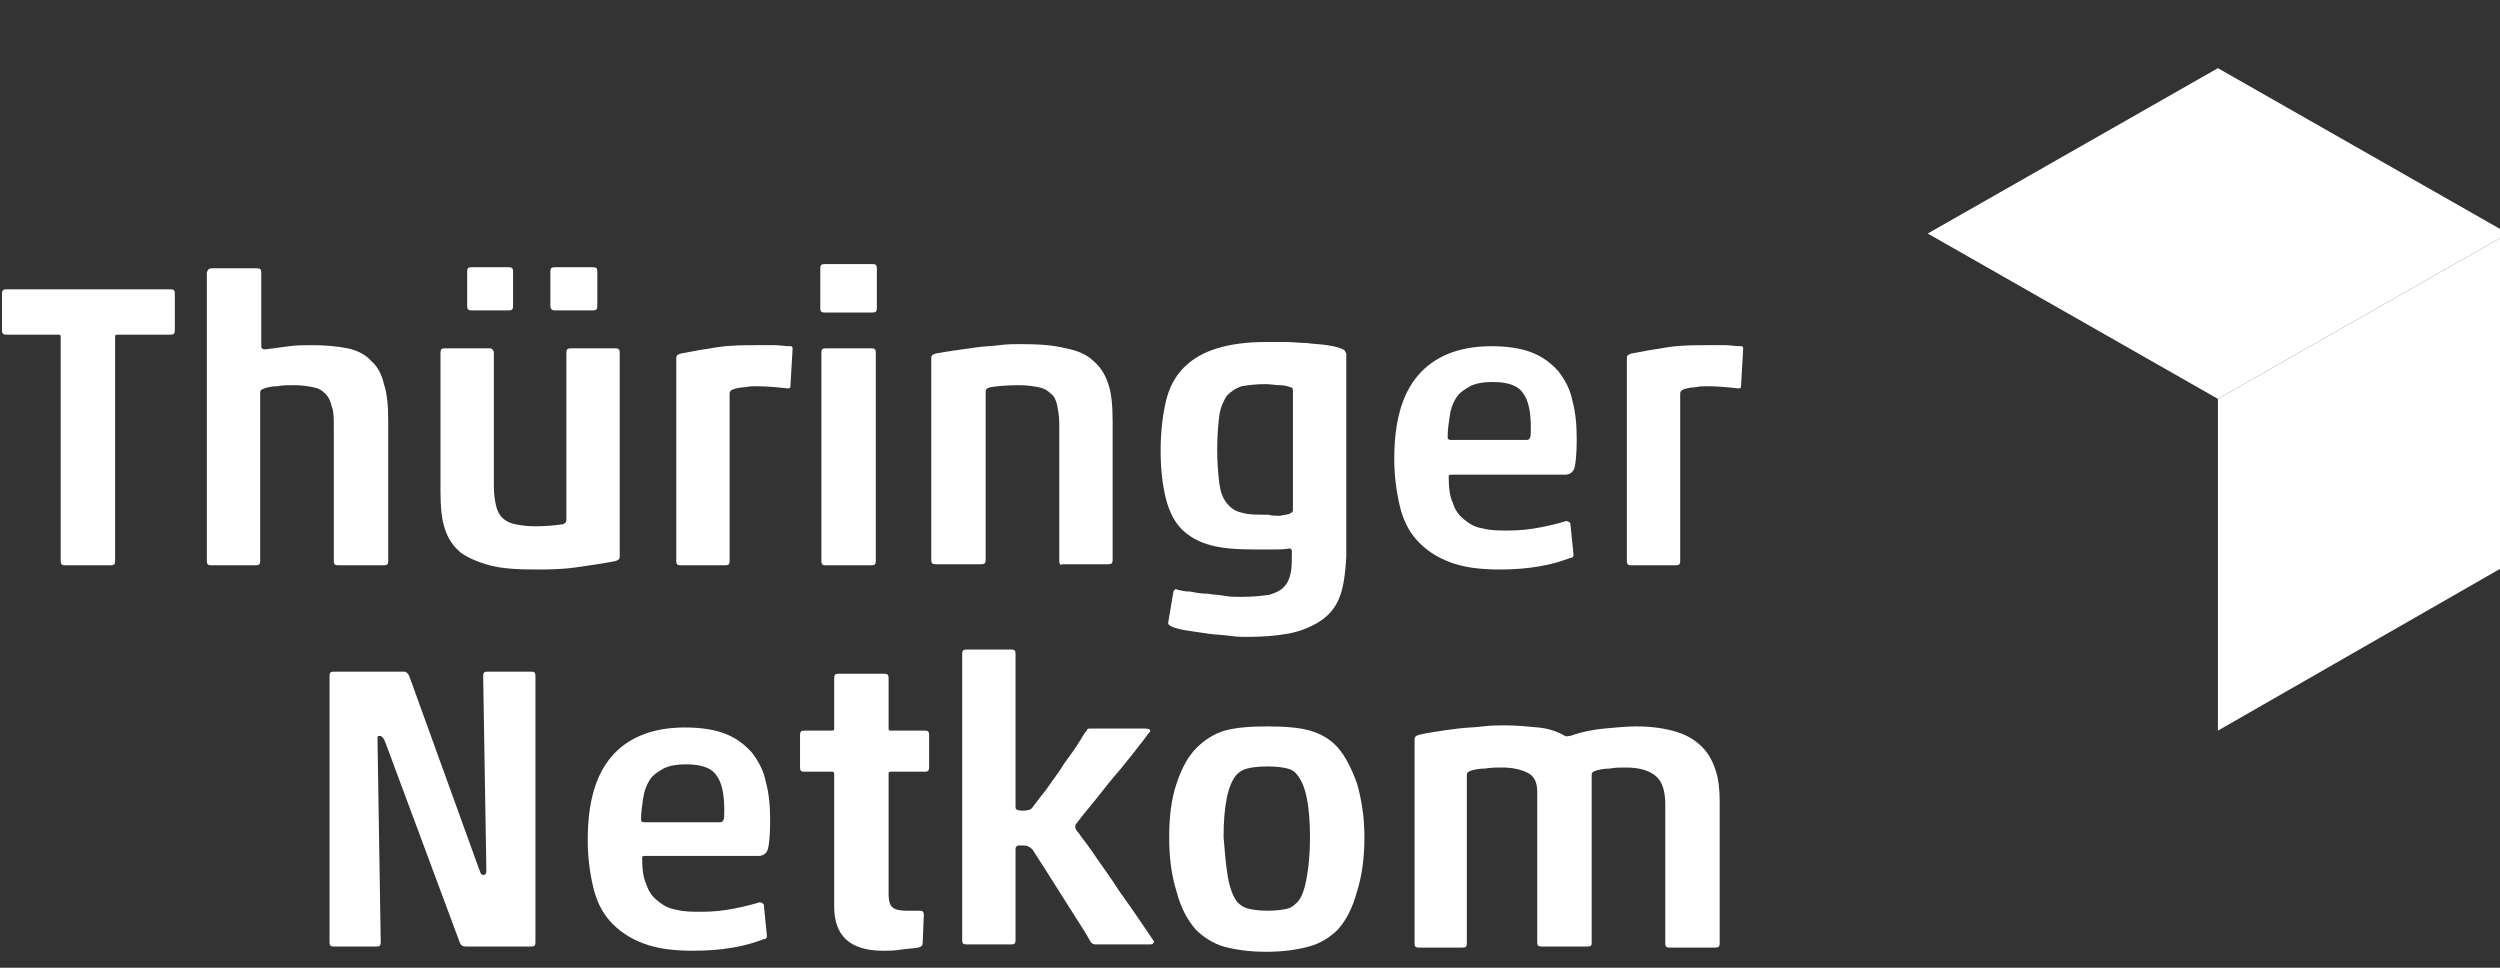 <?xml version="1.0" encoding="UTF-8"?> <svg xmlns="http://www.w3.org/2000/svg" xmlns:xlink="http://www.w3.org/1999/xlink" width="124" height="48" xml:space="preserve" overflow="hidden"><rect width="100%" height="100%" fill="#333333" stroke="none"/><defs><clipPath id="clip0"><rect x="280" y="595" width="124" height="48"></rect></clipPath></defs><g clip-path="url(#clip0)" transform="translate(-280 -595)"><path d="M122.707 7.104 136.916 15.306 122.707 23.507 108.499 15.306Z" fill="#FFFFFF" transform="matrix(1.013 0 0 1 265.706 591.277)"></path><path d="M136.916 31.709 136.916 15.306 122.707 23.507 122.707 39.962Z" fill="#FFFFFF" transform="matrix(1.013 0 0 1 265.706 591.277)"></path><path d="M16.977 20.321 14.418 20.321C14.261 20.321 14.209 20.268 14.209 20.112L14.209 18.283C14.209 18.127 14.261 18.074 14.418 18.074L22.462 18.074C22.619 18.074 22.671 18.127 22.671 18.283L22.671 20.112C22.671 20.268 22.619 20.321 22.462 20.321L19.851 20.321C19.746 20.321 19.746 20.373 19.746 20.425L19.746 31.552C19.746 31.709 19.694 31.761 19.537 31.761L17.291 31.761C17.134 31.761 17.082 31.709 17.082 31.552L17.082 20.425C17.082 20.373 17.082 20.321 16.977 20.321" fill="#FFFFFF" transform="matrix(1.013 0 0 1 265.706 591.277)"></path><path d="M24.5 17.03 26.694 17.03C26.85 17.03 26.903 17.082 26.903 17.239L26.903 20.895C26.903 21 26.955 21.052 27.112 21.052 27.477 21 27.843 20.948 28.261 20.895 28.679 20.843 29.044 20.843 29.358 20.843 30.037 20.843 30.612 20.895 31.134 21 31.604 21.104 32.022 21.313 32.283 21.627 32.597 21.888 32.806 22.306 32.91 22.776 33.067 23.246 33.119 23.873 33.119 24.604L33.119 31.552C33.119 31.709 33.067 31.761 32.91 31.761L30.664 31.761C30.507 31.761 30.455 31.709 30.455 31.552L30.455 24.813C30.455 24.448 30.455 24.134 30.35 23.873 30.298 23.612 30.194 23.403 30.037 23.246 29.88 23.089 29.724 22.985 29.462 22.933 29.201 22.88 28.888 22.828 28.522 22.828 28.209 22.828 27.947 22.828 27.686 22.88 27.425 22.88 27.216 22.933 27.059 22.985 26.903 23.037 26.85 23.089 26.85 23.194L26.85 31.552C26.85 31.709 26.798 31.761 26.642 31.761L24.448 31.761C24.291 31.761 24.238 31.709 24.238 31.552L24.238 17.239C24.291 17.082 24.343 17.03 24.5 17.03" fill="#FFFFFF" transform="matrix(1.013 0 0 1 265.706 591.277)"></path><path d="M41.059 18.91 41.059 17.186C41.059 17.03 41.111 16.977 41.268 16.977L43.149 16.977C43.305 16.977 43.358 17.03 43.358 17.186L43.358 18.91C43.358 19.067 43.305 19.119 43.149 19.119L41.268 19.119C41.164 19.119 41.059 19.067 41.059 18.91M36.985 18.91 36.985 17.186C36.985 17.03 37.037 16.977 37.194 16.977L39.022 16.977C39.179 16.977 39.231 17.03 39.231 17.186L39.231 18.91C39.231 19.067 39.179 19.119 39.022 19.119L37.194 19.119C37.037 19.119 36.985 19.067 36.985 18.91M38.291 21.209 38.291 27.843C38.291 28.209 38.343 28.574 38.395 28.783 38.447 29.044 38.552 29.253 38.709 29.41 38.865 29.567 39.074 29.671 39.335 29.724 39.596 29.776 39.91 29.828 40.328 29.828 40.85 29.828 41.32 29.776 41.686 29.724 41.791 29.671 41.843 29.619 41.843 29.515L41.843 21.209C41.843 21.052 41.895 21 42.052 21L44.246 21C44.402 21 44.455 21.052 44.455 21.209L44.455 31.343C44.455 31.447 44.402 31.5 44.246 31.552 43.723 31.656 43.044 31.761 42.313 31.865 41.582 31.97 40.903 31.97 40.276 31.97 39.388 31.97 38.656 31.918 38.082 31.761 37.507 31.604 37.037 31.395 36.671 31.134 36.306 30.82 36.044 30.455 35.888 29.933 35.731 29.462 35.679 28.835 35.679 28.104L35.679 21.209C35.679 21.052 35.731 21 35.888 21L38.134 21C38.186 21 38.291 21.104 38.291 21.209" fill="#FFFFFF" transform="matrix(1.013 0 0 1 265.706 591.277)"></path><path d="M51.141 22.88C50.984 22.88 50.776 22.88 50.566 22.933 50.358 22.933 50.149 22.985 49.992 23.037 49.887 23.089 49.835 23.142 49.835 23.246L49.835 31.552C49.835 31.709 49.783 31.761 49.626 31.761L47.432 31.761C47.276 31.761 47.223 31.709 47.223 31.552L47.223 21.47C47.223 21.365 47.276 21.313 47.432 21.261 47.955 21.156 48.529 21.052 49.208 20.948 49.887 20.843 50.566 20.843 51.193 20.843 51.507 20.843 51.82 20.843 52.029 20.843 52.29 20.843 52.499 20.895 52.813 20.895 52.917 20.895 52.917 20.948 52.917 21.052L52.813 22.88C52.813 22.985 52.761 22.985 52.656 22.985 52.186 22.933 51.663 22.88 51.141 22.88" fill="#FFFFFF" transform="matrix(1.013 0 0 1 265.706 591.277)"></path><path d="M54.328 31.552 54.328 21.209C54.328 21.052 54.38 21 54.537 21L56.783 21C56.94 21 56.992 21.052 56.992 21.209L56.992 31.552C56.992 31.709 56.94 31.761 56.783 31.761L54.537 31.761C54.38 31.761 54.328 31.709 54.328 31.552M54.275 19.015 54.275 17.03C54.275 16.873 54.328 16.821 54.484 16.821L56.835 16.821C56.992 16.821 57.044 16.873 57.044 17.03L57.044 19.015C57.044 19.171 56.992 19.224 56.835 19.224L54.484 19.224C54.328 19.224 54.275 19.171 54.275 19.015" fill="#FFFFFF" transform="matrix(1.013 0 0 1 265.706 591.277)"></path><path d="M65.977 31.552 65.977 24.761C65.977 24.395 65.924 24.082 65.872 23.821 65.82 23.559 65.716 23.351 65.559 23.246 65.402 23.089 65.245 22.985 64.984 22.933 64.723 22.88 64.41 22.828 63.992 22.828 63.365 22.828 62.895 22.88 62.581 22.933 62.425 22.985 62.372 23.037 62.372 23.142L62.372 31.5C62.372 31.656 62.32 31.709 62.163 31.709L59.917 31.709C59.76 31.709 59.708 31.656 59.708 31.5L59.708 21.47C59.708 21.365 59.76 21.313 59.917 21.261 60.178 21.209 60.492 21.156 60.857 21.104 61.223 21.052 61.589 21 61.954 20.948 62.32 20.895 62.686 20.895 63.051 20.843 63.417 20.791 63.783 20.791 64.096 20.791 64.984 20.791 65.716 20.843 66.29 21 66.865 21.104 67.335 21.313 67.648 21.627 68.014 21.94 68.223 22.306 68.38 22.776 68.536 23.246 68.589 23.873 68.589 24.604L68.589 31.5C68.589 31.656 68.536 31.709 68.38 31.709L66.133 31.709C66.029 31.761 65.977 31.709 65.977 31.552" fill="#FFFFFF" transform="matrix(1.013 0 0 1 265.706 591.277)"></path><path d="M76.79 29.306C76.999 29.253 77.156 29.253 77.26 29.201 77.365 29.149 77.417 29.097 77.417 29.044L77.417 23.089C77.417 22.985 77.365 22.933 77.312 22.933 77.156 22.88 76.999 22.828 76.79 22.828 76.581 22.828 76.32 22.776 76.059 22.776 75.589 22.776 75.223 22.828 74.909 22.88 74.596 22.985 74.387 23.142 74.178 23.351 74.021 23.612 73.865 23.925 73.812 24.343 73.76 24.761 73.708 25.335 73.708 26.015 73.708 26.694 73.76 27.268 73.812 27.686 73.865 28.104 73.969 28.418 74.178 28.679 74.335 28.888 74.596 29.097 74.909 29.149 75.223 29.253 75.641 29.253 76.215 29.253 76.372 29.306 76.581 29.306 76.79 29.306M79.663 33.432C79.454 33.955 79.088 34.321 78.671 34.582 78.253 34.843 77.73 35.052 77.156 35.156 76.581 35.261 75.902 35.313 75.171 35.313 74.962 35.313 74.648 35.313 74.335 35.261 73.969 35.209 73.656 35.209 73.29 35.156 72.924 35.104 72.611 35.052 72.245 35 71.932 34.947 71.671 34.895 71.462 34.791 71.357 34.738 71.305 34.686 71.305 34.634L71.566 33.067C71.618 32.962 71.671 32.91 71.723 32.962 71.932 33.014 72.141 33.067 72.402 33.067 72.663 33.119 72.924 33.171 73.238 33.171 73.499 33.224 73.812 33.224 74.074 33.276 74.335 33.328 74.596 33.328 74.857 33.328 75.484 33.328 75.902 33.276 76.268 33.224 76.581 33.119 76.842 33.014 76.999 32.806 77.156 32.649 77.26 32.388 77.312 32.127 77.365 31.865 77.365 31.5 77.365 31.082 77.365 30.977 77.312 30.925 77.26 30.925 76.999 30.977 76.738 30.977 76.424 30.977 76.163 30.977 75.85 30.977 75.536 30.977 74.701 30.977 73.969 30.925 73.395 30.768 72.82 30.612 72.35 30.35 71.984 29.985 71.618 29.619 71.357 29.097 71.201 28.47 71.044 27.843 70.939 27.059 70.939 26.067 70.939 25.127 71.044 24.291 71.201 23.612 71.357 22.933 71.671 22.358 72.089 21.94 72.507 21.522 73.029 21.209 73.708 21 74.387 20.791 75.171 20.686 76.111 20.686 76.372 20.686 76.686 20.686 77.051 20.686 77.417 20.686 77.783 20.738 78.096 20.738 78.462 20.791 78.775 20.791 79.088 20.843 79.402 20.895 79.663 20.948 79.872 21.052 79.924 21.104 79.977 21.104 79.977 21.156 79.977 21.209 80.029 21.209 80.029 21.261L80.029 31.343C79.977 32.283 79.872 32.962 79.663 33.432" fill="#FFFFFF" transform="matrix(1.013 0 0 1 265.706 591.277)"></path><path d="M85.148 25.544 88.857 25.544C88.962 25.544 89.014 25.492 89.014 25.44 89.066 25.388 89.066 25.231 89.066 24.97 89.066 24.186 88.962 23.612 88.7 23.246 88.439 22.828 87.917 22.671 87.186 22.671 86.768 22.671 86.402 22.724 86.088 22.88 85.827 23.037 85.566 23.194 85.409 23.455 85.253 23.716 85.148 23.977 85.096 24.343 85.044 24.709 84.992 25.022 84.992 25.44 84.992 25.492 85.044 25.544 85.148 25.544M89.484 31.813C88.909 31.918 88.23 31.97 87.551 31.97 86.559 31.97 85.775 31.865 85.096 31.604 84.417 31.343 83.894 30.977 83.477 30.507 83.059 30.037 82.797 29.462 82.641 28.783 82.484 28.104 82.379 27.32 82.379 26.485 82.379 24.656 82.745 23.298 83.529 22.358 84.312 21.418 85.514 20.895 87.133 20.895 87.917 20.895 88.596 21 89.118 21.209 89.641 21.418 90.059 21.731 90.424 22.149 90.738 22.567 90.999 23.037 91.103 23.612 91.26 24.186 91.312 24.813 91.312 25.544 91.312 26.224 91.26 26.694 91.208 26.903 91.156 27.112 90.999 27.268 90.738 27.268L85.148 27.268C85.044 27.268 85.044 27.32 85.044 27.373 85.044 27.895 85.096 28.365 85.253 28.679 85.357 29.044 85.566 29.306 85.827 29.515 86.088 29.724 86.35 29.88 86.715 29.933 87.081 30.037 87.499 30.037 87.969 30.037 88.491 30.037 89.014 29.985 89.536 29.88 90.059 29.776 90.477 29.671 90.79 29.567 90.894 29.567 90.947 29.619 90.999 29.671L91.156 31.238C91.156 31.343 91.103 31.395 90.999 31.395 90.581 31.552 90.111 31.709 89.484 31.813" fill="#FFFFFF" transform="matrix(1.013 0 0 1 265.706 591.277)"></path><path d="M97.685 22.88C97.529 22.88 97.32 22.88 97.111 22.933 96.902 22.933 96.693 22.985 96.536 23.037 96.432 23.089 96.379 23.142 96.379 23.246L96.379 31.552C96.379 31.709 96.327 31.761 96.17 31.761L93.976 31.761C93.82 31.761 93.767 31.709 93.767 31.552L93.767 21.47C93.767 21.365 93.82 21.313 93.976 21.261 94.499 21.156 95.073 21.052 95.752 20.948 96.432 20.843 97.111 20.843 97.738 20.843 98.051 20.843 98.364 20.843 98.573 20.843 98.835 20.843 99.043 20.895 99.357 20.895 99.461 20.895 99.461 20.948 99.461 21.052L99.357 22.88C99.357 22.985 99.305 22.985 99.2 22.985 98.73 22.933 98.208 22.88 97.685 22.88" fill="#FFFFFF" transform="matrix(1.013 0 0 1 265.706 591.277)"></path><path d="M36.619 50.462 33.014 40.641C32.91 40.328 32.806 40.223 32.701 40.223 32.649 40.223 32.597 40.223 32.597 40.276 32.597 40.328 32.597 40.432 32.597 40.589L32.753 50.462C32.753 50.619 32.701 50.671 32.544 50.671L30.455 50.671C30.298 50.671 30.246 50.619 30.246 50.462L30.246 37.246C30.246 37.089 30.298 37.037 30.455 37.037L33.903 37.037C34.007 37.037 34.111 37.141 34.164 37.298L37.559 46.805C37.611 46.962 37.664 47.067 37.664 47.067 37.716 47.119 37.716 47.119 37.768 47.119 37.873 47.119 37.925 47.067 37.925 46.91L37.768 37.246C37.768 37.089 37.82 37.037 37.977 37.037L40.119 37.037C40.276 37.037 40.328 37.089 40.328 37.246L40.328 50.462C40.328 50.619 40.276 50.671 40.119 50.671L36.932 50.671C36.776 50.671 36.671 50.619 36.619 50.462" fill="#FFFFFF" transform="matrix(1.013 0 0 1 265.706 591.277)"></path><path d="M45.656 44.507 49.365 44.507C49.469 44.507 49.522 44.455 49.522 44.402 49.574 44.35 49.574 44.194 49.574 43.932 49.574 43.149 49.469 42.574 49.208 42.208 48.947 41.791 48.425 41.634 47.693 41.634 47.276 41.634 46.91 41.686 46.596 41.843 46.335 41.999 46.074 42.156 45.917 42.417 45.761 42.679 45.656 42.94 45.604 43.305 45.552 43.671 45.499 43.984 45.499 44.402 45.499 44.455 45.552 44.507 45.656 44.507M49.992 50.723C49.417 50.828 48.738 50.88 48.059 50.88 47.067 50.88 46.283 50.776 45.604 50.514 44.925 50.253 44.402 49.887 43.984 49.417 43.567 48.947 43.305 48.373 43.149 47.693 42.992 47.014 42.888 46.231 42.888 45.395 42.888 43.567 43.253 42.208 44.037 41.268 44.82 40.328 46.022 39.806 47.641 39.806 48.425 39.806 49.104 39.91 49.626 40.119 50.149 40.328 50.566 40.641 50.932 41.059 51.246 41.477 51.507 41.947 51.611 42.522 51.768 43.096 51.82 43.723 51.82 44.455 51.82 45.134 51.768 45.604 51.716 45.813 51.663 46.022 51.507 46.178 51.246 46.178L45.656 46.178C45.552 46.178 45.552 46.231 45.552 46.283 45.552 46.805 45.604 47.276 45.761 47.589 45.865 47.955 46.074 48.216 46.335 48.425 46.596 48.634 46.858 48.79 47.223 48.843 47.589 48.947 48.007 48.947 48.477 48.947 48.999 48.947 49.522 48.895 50.044 48.79 50.566 48.686 50.984 48.581 51.298 48.477 51.402 48.477 51.455 48.529 51.507 48.581L51.663 50.149C51.663 50.253 51.611 50.305 51.507 50.305 51.089 50.462 50.619 50.619 49.992 50.723" fill="#FFFFFF" transform="matrix(1.013 0 0 1 265.706 591.277)"></path><path d="M58.193 50.828C57.88 50.88 57.619 50.88 57.358 50.88 55.738 50.88 54.955 50.149 54.955 48.686L54.955 42.104C54.955 41.999 54.902 41.999 54.85 41.999L53.492 41.999C53.335 41.999 53.283 41.947 53.283 41.791L53.283 40.171C53.283 40.014 53.335 39.962 53.492 39.962L54.85 39.962C54.955 39.962 54.955 39.91 54.955 39.858L54.955 37.35C54.955 37.194 55.007 37.141 55.163 37.141L57.41 37.141C57.566 37.141 57.619 37.194 57.619 37.35L57.619 39.858C57.619 39.962 57.671 39.962 57.723 39.962L59.395 39.962C59.551 39.962 59.604 40.014 59.604 40.171L59.604 41.791C59.604 41.947 59.551 41.999 59.395 41.999L57.723 41.999C57.619 41.999 57.619 42.052 57.619 42.104L57.619 48.059C57.619 48.373 57.671 48.634 57.828 48.738 57.932 48.843 58.193 48.895 58.507 48.895L59.134 48.895C59.29 48.895 59.343 48.947 59.343 49.104L59.29 50.462C59.29 50.619 59.238 50.671 59.081 50.723 58.768 50.776 58.507 50.776 58.193 50.828" fill="#FFFFFF" transform="matrix(1.013 0 0 1 265.706 591.277)"></path><path d="M64.201 43.932C64.41 43.932 64.566 43.88 64.619 43.828 64.828 43.567 65.037 43.253 65.298 42.94 65.559 42.574 65.768 42.261 66.029 41.895 66.238 41.529 66.499 41.216 66.708 40.903 66.917 40.589 67.074 40.328 67.231 40.067 67.283 40.014 67.335 39.962 67.335 39.91 67.387 39.858 67.439 39.858 67.492 39.858L70.156 39.858C70.365 39.858 70.469 39.91 70.417 40.014 70.312 40.119 70.156 40.38 69.895 40.694 69.633 41.059 69.32 41.425 68.954 41.895 68.589 42.313 68.223 42.783 67.857 43.253 67.492 43.723 67.126 44.141 66.865 44.507 66.76 44.611 66.76 44.664 66.76 44.768 66.76 44.82 66.813 44.925 66.917 45.029 67.126 45.343 67.439 45.708 67.805 46.283 68.171 46.805 68.536 47.328 68.902 47.902 69.268 48.425 69.633 48.947 69.947 49.417 70.26 49.887 70.469 50.201 70.574 50.358 70.626 50.41 70.626 50.462 70.574 50.514 70.574 50.566 70.469 50.566 70.312 50.566L67.753 50.566C67.648 50.566 67.544 50.514 67.492 50.41 67.335 50.096 67.126 49.783 66.865 49.365 66.604 48.947 66.342 48.529 66.081 48.111 65.82 47.693 65.559 47.276 65.298 46.858 65.037 46.44 64.828 46.126 64.671 45.865 64.619 45.813 64.566 45.761 64.462 45.708 64.357 45.656 64.253 45.656 64.148 45.656 63.992 45.656 63.887 45.656 63.887 45.708 63.835 45.761 63.835 45.761 63.835 45.865L63.835 50.358C63.835 50.514 63.783 50.566 63.626 50.566L61.432 50.566C61.275 50.566 61.223 50.514 61.223 50.358L61.223 36.149C61.223 35.992 61.275 35.94 61.432 35.94L63.626 35.94C63.783 35.94 63.835 35.992 63.835 36.149L63.835 43.776C63.835 43.88 63.94 43.932 64.201 43.932" fill="#FFFFFF" transform="matrix(1.013 0 0 1 265.706 591.277)"></path><path d="M74.23 47.223C74.335 47.798 74.492 48.216 74.701 48.477 74.857 48.634 75.014 48.738 75.223 48.79 75.432 48.843 75.745 48.895 76.163 48.895 76.633 48.895 76.947 48.843 77.156 48.79 77.365 48.738 77.521 48.581 77.626 48.477 77.835 48.268 77.992 47.85 78.096 47.223 78.201 46.649 78.253 45.97 78.253 45.238 78.253 44.507 78.201 43.828 78.096 43.305 77.992 42.783 77.835 42.417 77.626 42.156 77.521 41.999 77.365 41.895 77.156 41.843 76.947 41.791 76.633 41.738 76.163 41.738 75.693 41.738 75.38 41.791 75.171 41.843 74.962 41.895 74.805 41.999 74.648 42.156 74.439 42.417 74.283 42.783 74.178 43.305 74.074 43.828 74.021 44.455 74.021 45.238 74.074 45.917 74.126 46.596 74.23 47.223M80.551 47.955C80.342 48.738 80.029 49.365 79.611 49.835 79.245 50.201 78.775 50.514 78.201 50.671 77.626 50.828 76.947 50.932 76.111 50.932 75.275 50.932 74.596 50.828 74.021 50.671 73.499 50.514 73.029 50.201 72.663 49.835 72.298 49.417 71.932 48.79 71.723 47.955 71.462 47.119 71.357 46.231 71.357 45.238 71.357 44.246 71.462 43.358 71.723 42.574 71.984 41.791 72.298 41.216 72.716 40.798 73.081 40.432 73.551 40.119 74.074 39.962 74.648 39.806 75.327 39.753 76.163 39.753 76.999 39.753 77.73 39.806 78.253 39.962 78.775 40.119 79.245 40.38 79.611 40.798 79.977 41.216 80.29 41.843 80.551 42.574 80.76 43.305 80.917 44.194 80.917 45.238 80.917 46.231 80.812 47.119 80.551 47.955" fill="#FFFFFF" transform="matrix(1.013 0 0 1 265.706 591.277)"></path><path d="M91.835 50.671 89.588 50.671C89.432 50.671 89.379 50.619 89.379 50.462L89.379 42.992C89.379 42.522 89.223 42.208 88.909 42.052 88.596 41.895 88.178 41.791 87.656 41.791 87.394 41.791 87.133 41.791 86.82 41.843 86.559 41.843 86.297 41.895 86.141 41.947 85.984 41.999 85.932 42.052 85.932 42.156L85.932 50.514C85.932 50.671 85.879 50.723 85.723 50.723L83.581 50.723C83.424 50.723 83.372 50.671 83.372 50.514L83.372 40.38C83.372 40.276 83.424 40.223 83.581 40.171 83.79 40.119 84.051 40.067 84.417 40.014 84.73 39.962 85.096 39.91 85.514 39.858 85.932 39.806 86.297 39.806 86.715 39.753 87.133 39.701 87.499 39.701 87.812 39.701 88.335 39.701 88.909 39.753 89.432 39.806 89.954 39.858 90.372 40.014 90.738 40.223 90.842 40.276 90.894 40.223 90.999 40.223 91.573 40.014 92.148 39.91 92.671 39.858 93.245 39.806 93.767 39.753 94.238 39.753 95.021 39.753 95.648 39.858 96.17 40.014 96.693 40.171 97.111 40.432 97.424 40.746 97.738 41.059 97.947 41.425 98.103 41.895 98.26 42.365 98.312 42.888 98.312 43.462L98.312 50.514C98.312 50.671 98.26 50.723 98.103 50.723L95.857 50.723C95.7 50.723 95.648 50.671 95.648 50.514L95.648 43.619C95.648 42.94 95.491 42.47 95.178 42.208 94.865 41.947 94.394 41.791 93.715 41.791 93.454 41.791 93.193 41.791 92.932 41.843 92.671 41.843 92.409 41.895 92.253 41.947 92.096 41.999 92.044 42.052 92.044 42.156L92.044 50.514C92.044 50.619 91.991 50.671 91.835 50.671" fill="#FFFFFF" transform="matrix(1.013 0 0 1 265.706 591.277)"></path></g></svg> 